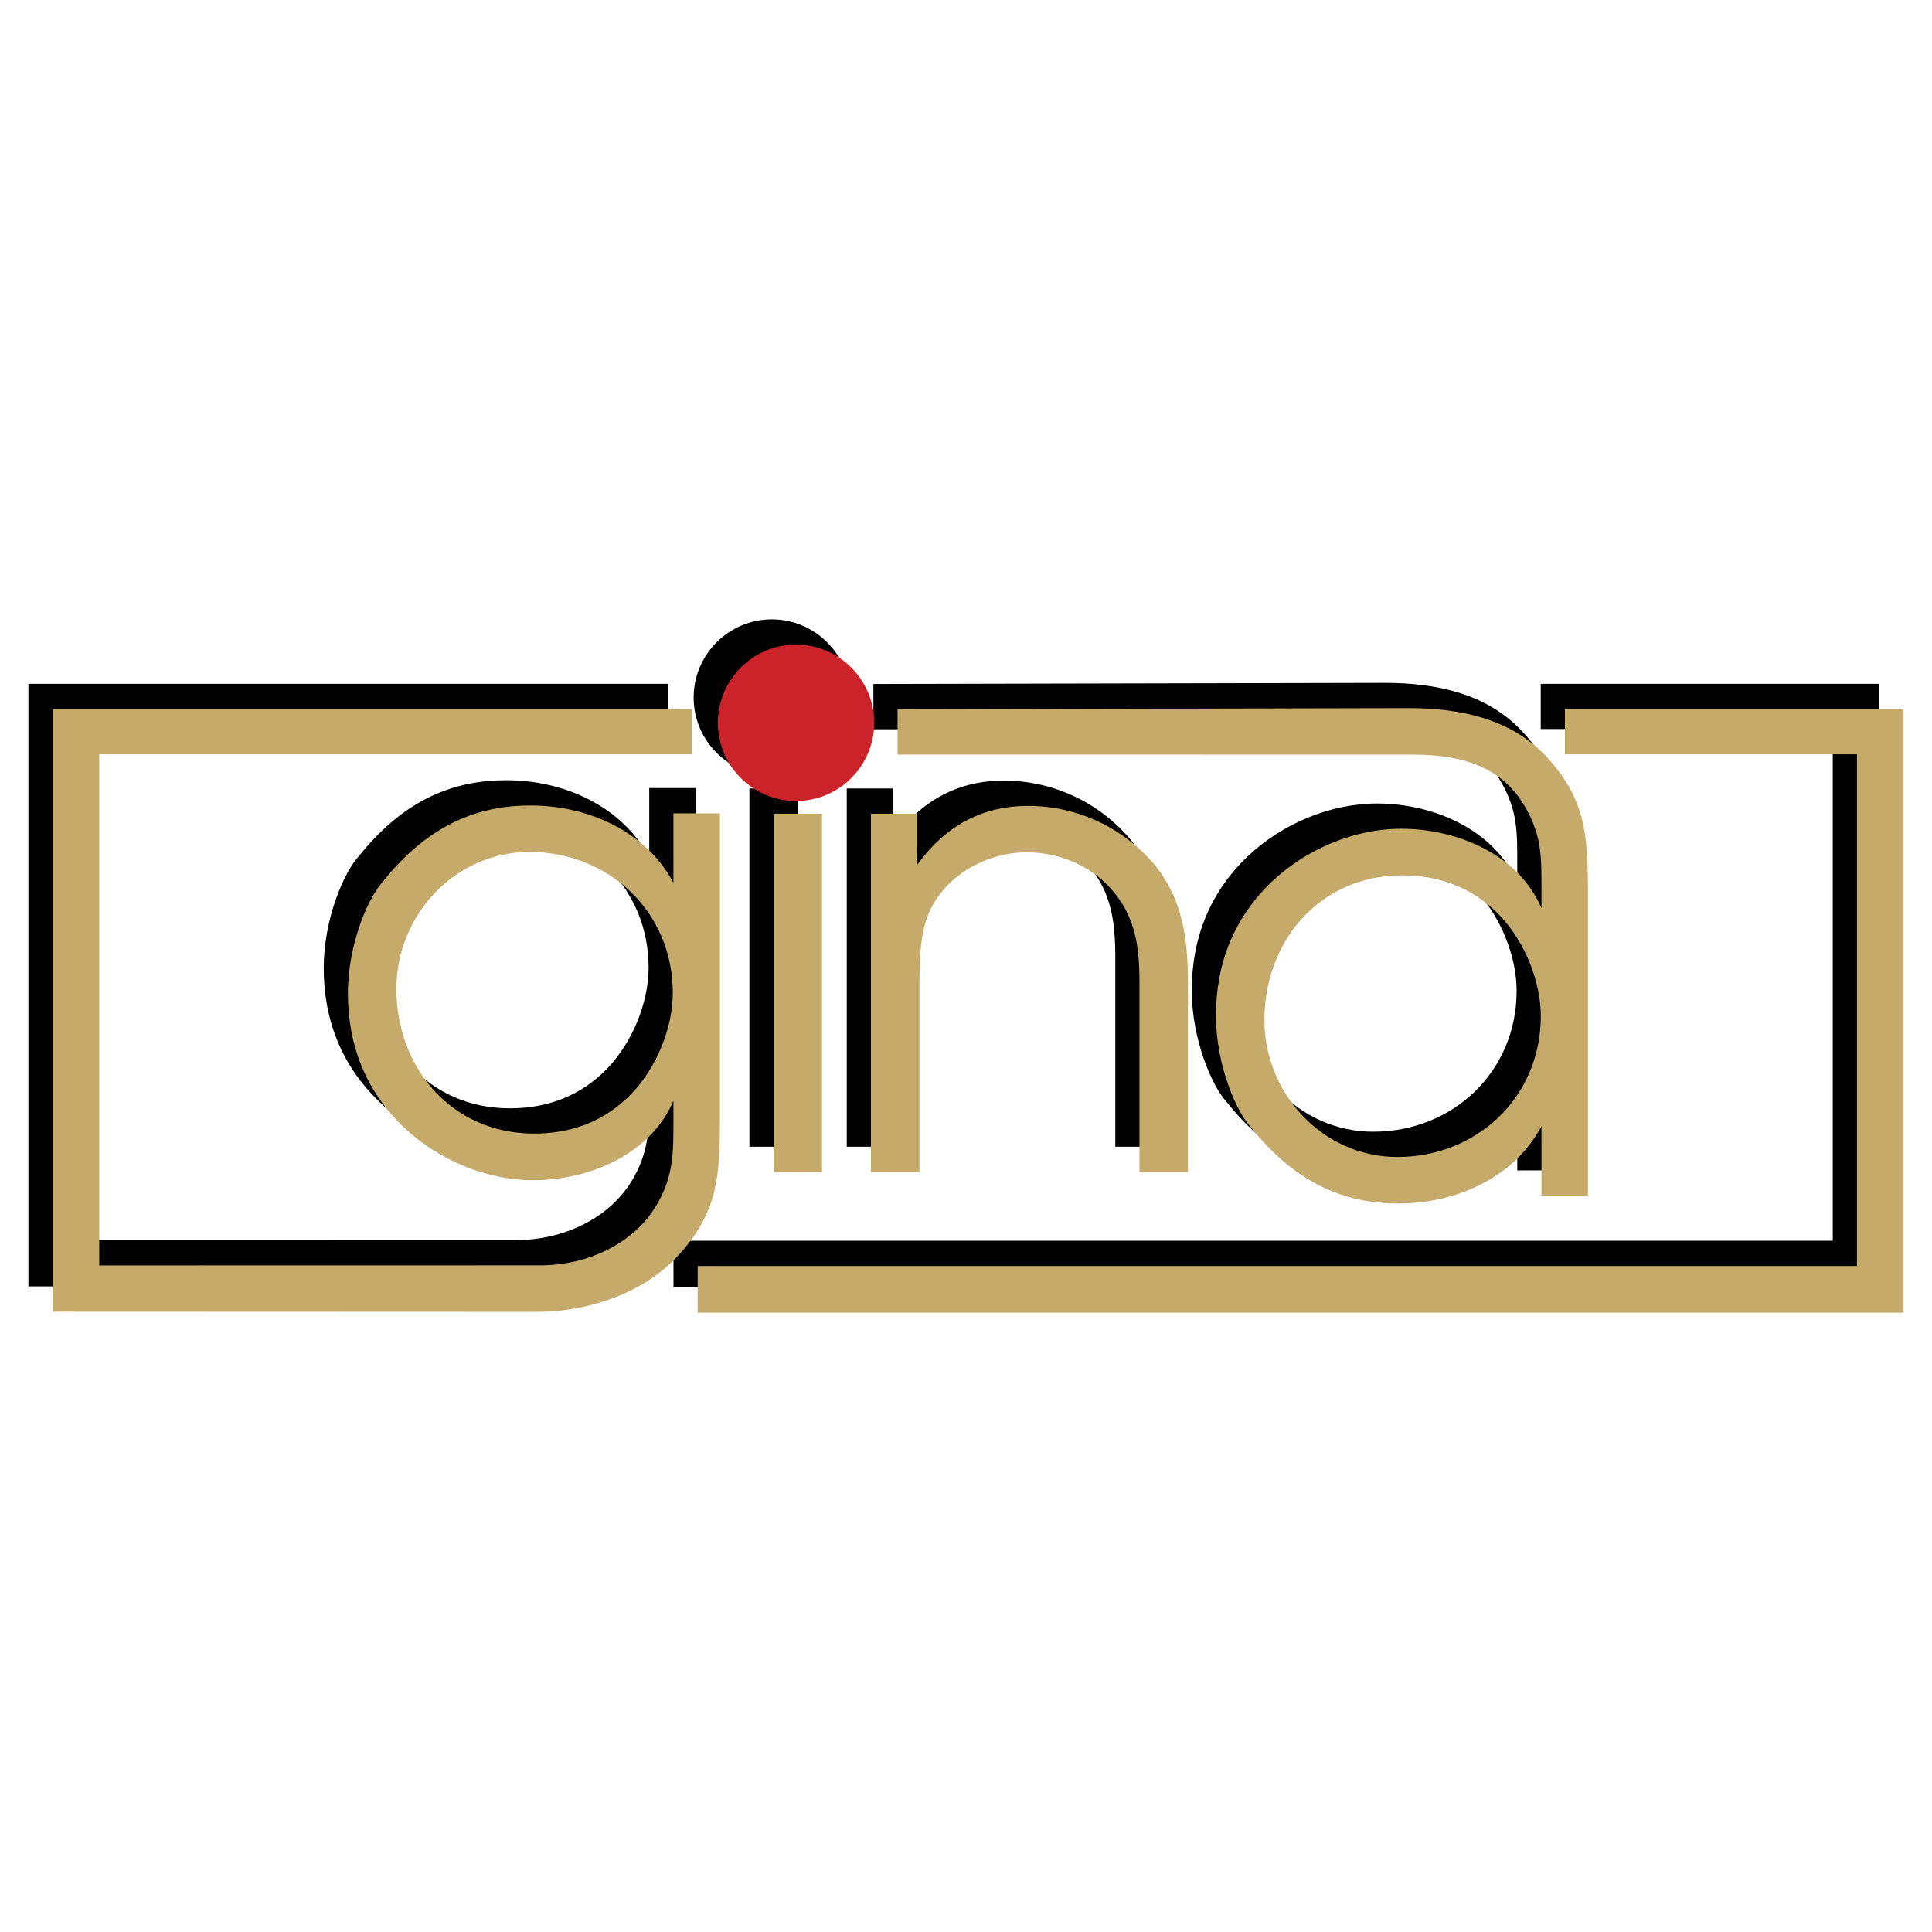 <svg xmlns="http://www.w3.org/2000/svg" width="2500" height="2500" viewBox="0 0 192.756 192.756"><g fill-rule="evenodd" clip-rule="evenodd"><path fill="#fff" d="M0 0h192.756v192.756H0V0z"/><path d="M84.482 78.667v35.742h4.836V95.59c.065-3.006 0-6.143 1.895-8.69 1.96-2.745 5.423-4.378 8.756-4.378 3.66 0 7.057 1.568 9.213 4.574 1.83 2.549 2.092 5.424 2.092 8.495v18.818h4.836V95.59c0-4.509-.523-8.299-3.268-11.762a16.5 16.5 0 0 0-12.678-5.946c-4.704 0-8.363 2.091-11.108 5.946v-5.162h-4.574v.001zM74.768 78.667v35.741h4.836V78.667h-4.836z"/><path d="M123.736 99.256c0 7.318 5.816 13.656 13.266 13.656 7.973 0 14.311-6.012 14.311-14.049 0-3.528-1.635-7.449-4.051-9.998-2.68-2.81-6.012-4.051-9.803-4.051-8.168.001-13.723 6.535-13.723 14.442zm32.282-13.134v30.646h-4.641v-6.926c-2.744 5.162-8.559 7.711-14.244 7.711-5.098 0-10.129-1.766-14.834-7.711-1.307-1.438-3.396-6.012-3.396-11.043 0-5.228 1.83-9.802 5.619-13.396 3.398-3.202 8.168-5.238 12.873-5.238 5.553 0 11.695 2.56 13.982 7.917v-1.96c0-3.136.018-5.225-1.568-8.024-2.334-4.125-6.322-5.33-11.256-5.33l-51.415-.008-.001-4.518 51.023-.113c5.096 0 10.168 1.061 13.676 4.808 3.793 4.051 4.182 7.62 4.182 13.185zM77.007 77.395c4.297 0 7.801-3.504 7.801-7.801s-3.504-7.801-7.801-7.801-7.802 3.504-7.802 7.801 3.505 7.801 7.802 7.801zM37.136 96.137c0-7.318 5.815-13.657 13.265-13.657 7.972 0 14.31 6.012 14.31 14.049 0 3.527-1.633 7.449-4.051 9.998-2.679 2.809-6.011 4.051-9.802 4.051-8.168 0-13.722-6.535-13.722-14.441zM2.834 128.344V68.227H66.67v4.508H7.49v50.996l44.022-.008c4.574 0 9.361-2.082 11.696-6.207 1.584-2.801 1.568-5.109 1.568-8.244v-1.961c-2.287 5.357-8.43 7.918-13.984 7.918-4.705 0-9.475-2.037-12.873-5.238-3.79-3.594-5.62-8.168-5.62-13.396 0-5.031 2.091-9.605 3.398-11.042 4.705-5.946 9.736-7.71 14.833-7.71 5.685 0 11.5 2.548 14.245 7.71v-6.927h4.639v30.647c0 5.564-.208 9.172-4.182 13.494-3.474 3.779-9.017 5.596-14.114 5.596l-48.284-.019z"/><path d="M187.51 128.443V68.227h-33.791v4.508h29.135v51.052H67.195v4.656H187.51z"/><path d="M86.895 81.188v35.744h4.835v-18.82c.065-3.005 0-6.142 1.895-8.69 1.96-2.745 5.423-4.378 8.755-4.378 3.66 0 7.059 1.568 9.215 4.574 1.828 2.549 2.09 5.424 2.09 8.495v18.82h4.836v-18.82c0-4.508-.523-8.298-3.268-11.761a16.499 16.499 0 0 0-12.676-5.946c-4.705 0-8.365 2.091-11.109 5.946v-5.163h-4.573v-.001zM77.181 81.188v35.744h4.835V81.188h-4.835z" fill="#c6aa6a"/><path d="M126.15 101.777c0 7.318 5.814 13.656 13.264 13.656 7.973 0 14.311-6.012 14.311-14.049 0-3.527-1.633-7.449-4.051-9.997-2.68-2.81-6.012-4.051-9.803-4.051-8.166 0-13.721 6.535-13.721 14.441zm32.28-13.134v30.646h-4.639v-6.926c-2.744 5.162-8.561 7.711-14.246 7.711-5.096 0-10.127-1.766-14.832-7.711-1.307-1.438-3.398-6.012-3.398-11.043 0-5.229 1.83-9.802 5.619-13.396 3.398-3.202 8.168-5.238 12.873-5.238 5.555 0 11.697 2.559 13.984 7.917v-1.96c0-3.136.016-5.226-1.568-8.025-2.336-4.125-6.322-5.329-11.258-5.329l-51.414-.008-.002-4.519 51.023-.113c5.098 0 10.168 1.062 13.676 4.808 3.793 4.052 4.182 7.621 4.182 13.186z" fill="#c6aa6a"/><path d="M79.42 79.916c4.296 0 7.801-3.504 7.801-7.802 0-4.296-3.505-7.801-7.801-7.801-4.297 0-7.801 3.505-7.801 7.801 0 4.298 3.504 7.802 7.801 7.802z" fill="#cc2229"/><path d="M39.549 98.658c0-7.319 5.815-13.657 13.265-13.657 7.972 0 14.31 6.012 14.31 14.049 0 3.527-1.634 7.449-4.051 9.998-2.679 2.809-6.012 4.051-9.802 4.051-8.168.001-13.722-6.535-13.722-14.441zM5.248 130.865V70.749h63.836v4.507H9.902v50.996l44.022-.008c4.574 0 9.361-2.082 11.696-6.207 1.584-2.801 1.568-5.109 1.568-8.244v-1.961c-2.287 5.357-8.429 7.918-13.984 7.918-4.705 0-9.475-2.037-12.873-5.238-3.79-3.594-5.619-8.168-5.619-13.396 0-5.031 2.091-9.605 3.397-11.042 4.705-5.946 9.736-7.711 14.833-7.711 5.685 0 11.5 2.549 14.245 7.711v-6.927h4.639v30.647c0 5.564-.208 9.172-4.182 13.494-3.474 3.779-9.017 5.596-14.114 5.596l-48.282-.019zM189.922 130.965V70.749h-33.791v4.507h29.137v51.053H69.608v4.656h120.314z" fill="#c6aa6a"/></g></svg>